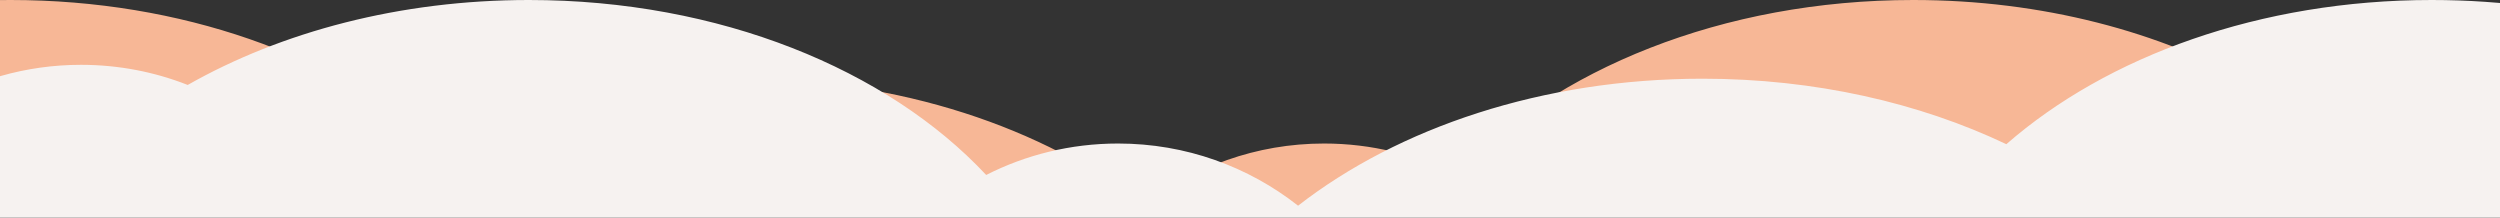 <?xml version="1.0" encoding="UTF-8"?>
<svg width="1080px" height="94px" viewBox="0 0 1080 94" version="1.1" xmlns="http://www.w3.org/2000/svg" xmlns:xlink="http://www.w3.org/1999/xlink">
    <rect x="0" y="0" width="1080" height="94" fill="#333333" stroke="none"/>
    <!-- Generator: Sketch 52.5 (67469) - http://www.bohemiancoding.com/sketch -->
    <title>Clouds</title>
    <desc>Created with Sketch.</desc>
    <g id="Page-1" stroke="none" stroke-width="1" fill="none" fill-rule="evenodd">
        <g id="Artboard" transform="translate(0, -456)">
            <g id="Header" transform="translate(-84, 0)">
                <g id="Clouds" transform="translate(0, 456)">
                    <path d="M1214.276,12.195 L1214.276,93 L-3.34134052e-06,93 C21.487,54.238 62.817,28 110.276,28 C126.545,28 142.094,31.083 156.37,36.698 C196.87,13.721 248.084,0 303.776,0 C386.137,0 458.707,30.008 501.308,75.583 C518.417,66.896 537.775,62 558.276,62 C587.624,62 614.628,72.034 636.046,88.858 C679.447,55.13 741.664,34 810.776,34 C859.297,34 904.419,44.415 942.018,62.292 L942.018,62.292 C985.574,24.264 1051.716,0 1125.776,0 C1157.057,0 1186.925,4.329 1214.276,12.195 Z" id="Combined-Shape" fill="#F7B796" transform="translate(607.138, 46.5) scale(-1, 1) translate(-607.138, -46.5) "></path>
                    <path d="M1223,12.195 L1223,94 L8.175,94 C29.503,54.69 71.134,28 119,28 C135.269,28 150.818,31.083 165.094,36.698 C205.593,13.721 256.808,0 312.5,0 C394.861,0 467.43,30.008 510.032,75.583 C527.141,66.896 546.499,62 567,62 C596.348,62 623.352,72.034 644.77,88.858 C688.171,55.13 750.388,34 819.5,34 C868.021,34 913.143,44.415 950.742,62.292 L950.742,62.292 C994.298,24.264 1060.44,0 1134.5,0 C1165.781,0 1195.649,4.329 1223,12.195 Z" id="Combined-Shape" fill="#F6F2F0"></path>
                </g>
            </g>
        </g>
    </g>
</svg>
